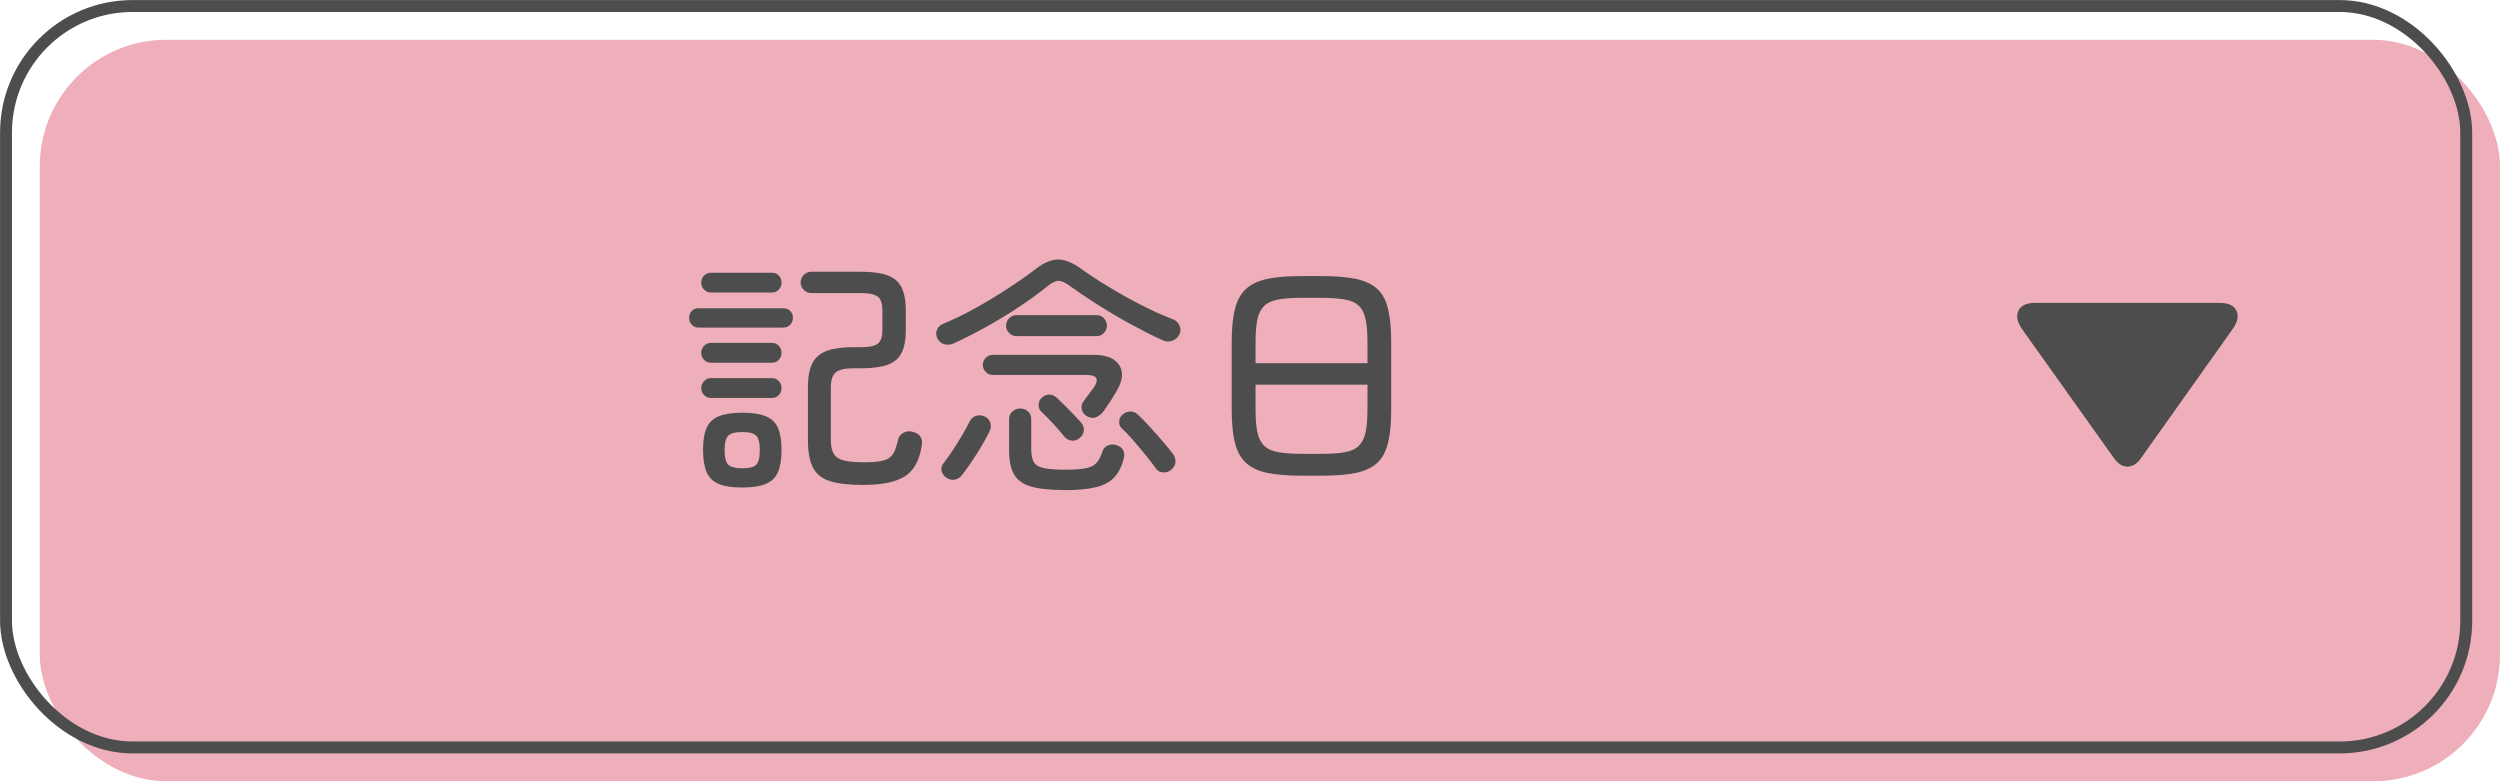 <?xml version="1.0" encoding="UTF-8"?>
<svg id="_レイヤー_2" data-name="レイヤー 2" xmlns="http://www.w3.org/2000/svg" viewBox="0 0 236.97 74.05">
  <defs>
    <style>
      .cls-1 {
        fill: #4d4d4d;
      }

      .cls-2 {
        fill: none;
        stroke: #4d4d4d;
        stroke-miterlimit: 10;
        stroke-width: 1.13px;
      }

      .cls-3 {
        fill: #eeafba;
      }
    </style>
  </defs>
  <g id="text">
    <g>
      <g>
        <rect class="cls-3" x="3.77" y="3.77" width="233.2" height="70.28" rx="12" ry="12"/>
        <rect class="cls-2" x=".57" y=".57" width="233.2" height="70.28" rx="12" ry="12"/>
      </g>
      <g>
        <path class="cls-1" d="M66.18,31.05c-.24,0-.44-.09-.61-.28-.17-.18-.25-.4-.25-.64,0-.26.08-.47.25-.65.17-.18.37-.26.61-.26h8.09c.26,0,.47.09.64.26.17.18.25.39.25.65,0,.24-.08.45-.25.64-.17.18-.38.28-.64.28h-8.09ZM67.38,27.73c-.26,0-.47-.1-.65-.29-.18-.19-.26-.41-.26-.65,0-.26.09-.48.26-.66.18-.18.39-.28.65-.28h5.81c.26,0,.47.09.64.28.17.18.25.4.25.66,0,.24-.08.46-.25.65-.17.19-.38.29-.64.29h-5.81ZM67.38,34.38c-.26,0-.47-.09-.65-.28-.18-.18-.26-.4-.26-.66,0-.24.09-.46.26-.65.18-.19.39-.29.65-.29h5.81c.26,0,.47.1.64.29.17.19.25.41.25.65,0,.26-.08.48-.25.66-.17.18-.38.28-.64.28h-5.81ZM67.38,37.72c-.26,0-.47-.09-.65-.28-.18-.18-.26-.4-.26-.66,0-.24.09-.46.26-.65.18-.19.39-.29.65-.29h5.81c.26,0,.47.1.64.29.17.19.25.41.25.65,0,.26-.08.48-.25.66-.17.18-.38.28-.64.28h-5.81ZM70.36,46.21c-.94,0-1.69-.11-2.23-.34-.54-.22-.93-.6-1.15-1.12-.22-.52-.34-1.22-.34-2.1s.11-1.58.34-2.09c.22-.51.61-.88,1.15-1.1.54-.22,1.29-.34,2.23-.34s1.69.11,2.23.34c.54.22.93.59,1.15,1.1.22.51.34,1.21.34,2.09s-.11,1.58-.34,2.1c-.22.52-.61.89-1.15,1.12-.54.22-1.29.34-2.23.34ZM70.36,44.39c.66,0,1.1-.11,1.32-.34.22-.22.34-.69.34-1.39s-.11-1.12-.34-1.36c-.22-.23-.66-.35-1.32-.35s-1.1.12-1.33.35c-.23.23-.35.68-.35,1.36s.12,1.17.35,1.39c.23.22.68.34,1.33.34ZM81.86,45.97c-1.34,0-2.4-.12-3.17-.36s-1.31-.67-1.63-1.28c-.32-.62-.48-1.49-.48-2.63v-4.99c0-.96.14-1.72.42-2.27.28-.55.73-.94,1.36-1.18.62-.23,1.46-.35,2.5-.35h.79c.75,0,1.27-.11,1.56-.34.29-.22.43-.66.43-1.3v-1.85c0-.64-.14-1.07-.43-1.3-.29-.22-.81-.34-1.56-.34h-4.75c-.27,0-.51-.1-.71-.3-.2-.2-.3-.44-.3-.71s.1-.51.3-.71c.2-.2.44-.3.71-.3h4.78c1.04,0,1.86.12,2.47.35.61.23,1.04.61,1.31,1.14.26.53.4,1.25.4,2.16v1.85c0,.93-.13,1.66-.4,2.18-.26.53-.7.9-1.31,1.13-.61.22-1.43.34-2.47.34h-.82c-.78,0-1.33.13-1.64.38-.31.26-.47.75-.47,1.49v4.9c0,.58.09,1.02.28,1.33.18.31.5.52.96.64.46.11,1.1.17,1.93.17s1.41-.06,1.82-.17c.42-.11.72-.32.91-.62.19-.3.34-.74.46-1.3.06-.32.24-.56.53-.71.29-.15.59-.18.91-.08.67.19.94.62.82,1.3-.21,1.39-.74,2.36-1.58,2.9-.85.54-2.15.82-3.91.82Z"/>
        <path class="cls-1" d="M90.45,32.53c-.3.14-.61.18-.91.11-.3-.07-.54-.27-.7-.59-.13-.29-.13-.56-.01-.83.12-.26.33-.45.64-.56.98-.4,1.99-.9,3.05-1.49,1.06-.59,2.08-1.21,3.06-1.85.98-.64,1.84-1.24,2.56-1.8.78-.61,1.5-.92,2.15-.92.65,0,1.39.29,2.22.9.74.53,1.6,1.1,2.6,1.7,1,.61,2.03,1.18,3.1,1.73,1.06.54,2.06.99,2.99,1.34.27.11.47.3.59.56.12.26.13.53.04.8-.13.3-.35.52-.66.65-.31.13-.63.12-.95-.02-1.01-.46-2.04-.99-3.11-1.57-1.06-.58-2.09-1.19-3.07-1.81-.98-.62-1.86-1.22-2.63-1.78-.43-.32-.79-.48-1.07-.48s-.63.17-1.04.5c-.75.61-1.62,1.24-2.6,1.9-.98.66-2.01,1.28-3.07,1.88-1.06.6-2.12,1.14-3.16,1.62ZM89.73,45.3c-.24-.16-.4-.37-.47-.64-.07-.26-.02-.51.16-.73.26-.32.54-.72.85-1.19.31-.47.62-.96.91-1.45.3-.5.53-.93.71-1.3.13-.27.33-.46.6-.56.27-.1.54-.09.82.04.27.11.46.3.55.58.1.27.07.55-.07.84-.18.38-.42.83-.72,1.34-.3.51-.62,1.01-.95,1.5-.33.49-.63.91-.9,1.26-.19.26-.42.41-.7.47-.27.06-.54,0-.79-.16ZM103.1,39.49c-.29-.14-.47-.36-.55-.64-.08-.28-.04-.53.12-.76.18-.24.34-.46.49-.67.15-.21.32-.44.52-.7.54-.78.3-1.18-.72-1.18h-8.86c-.26,0-.48-.09-.66-.28-.18-.18-.28-.4-.28-.66,0-.27.09-.5.28-.68.18-.18.4-.28.66-.28h9.62c1.15,0,1.94.32,2.36.96.42.64.36,1.44-.2,2.4-.26.45-.47.8-.65,1.07-.18.26-.38.56-.6.88-.19.26-.42.45-.7.58-.27.13-.55.11-.84-.05ZM96.35,31.86c-.27,0-.5-.1-.7-.3-.19-.2-.29-.43-.29-.68,0-.27.1-.51.29-.71.19-.2.42-.3.7-.3h7.61c.27,0,.5.1.68.3.18.2.28.44.28.71,0,.26-.09.48-.28.68-.18.2-.41.3-.68.3h-7.61ZM100.91,46.45c-1.38,0-2.44-.11-3.2-.34-.76-.22-1.29-.61-1.6-1.16s-.46-1.3-.46-2.24v-2.95c0-.32.1-.57.31-.76.21-.18.46-.28.74-.28s.54.09.74.28c.21.18.31.44.31.76v2.81c0,.53.08.93.23,1.21.15.28.46.47.91.58.46.1,1.13.16,2.03.16s1.55-.05,2.02-.14c.46-.1.8-.27,1.02-.53.22-.26.4-.61.54-1.06.08-.27.26-.46.54-.58.28-.11.56-.11.83,0,.29.1.49.26.6.49.11.23.13.48.05.76-.19.74-.48,1.32-.88,1.76-.39.44-.96.76-1.72.95-.75.19-1.76.29-3.02.29ZM102.35,41.51c-.21.19-.45.28-.73.26-.28-.02-.52-.14-.71-.36-.29-.37-.65-.79-1.09-1.26-.44-.47-.82-.86-1.14-1.16-.18-.18-.25-.4-.23-.66.02-.26.12-.48.3-.64.22-.19.46-.29.7-.29s.46.09.67.26c.19.18.44.41.73.7.3.29.59.58.88.89.29.3.53.56.72.77.21.24.3.49.29.76-.02.26-.14.51-.38.73ZM111.02,44.53c-.21.18-.46.26-.74.25-.29,0-.52-.12-.7-.35-.24-.35-.56-.77-.96-1.26-.4-.49-.8-.97-1.21-1.44-.41-.47-.76-.84-1.07-1.12-.19-.18-.28-.4-.25-.68.02-.28.14-.5.35-.66.21-.18.45-.26.72-.26s.51.1.72.31c.34.32.71.71,1.13,1.16s.82.91,1.21,1.37c.39.46.72.85.97,1.19.18.26.25.52.23.78-.02.26-.16.5-.4.71Z"/>
        <path class="cls-1" d="M123.4,45.09c-1.31,0-2.4-.09-3.25-.26-.86-.18-1.53-.49-2.03-.94-.5-.45-.85-1.08-1.06-1.91-.21-.82-.31-1.88-.31-3.18v-6.34c0-1.3.1-2.36.31-3.18.21-.82.56-1.46,1.06-1.91.5-.45,1.17-.76,2.03-.94.86-.18,1.94-.26,3.25-.26h1.85c1.31,0,2.4.09,3.25.26.86.18,1.53.49,2.03.94.5.45.84,1.08,1.04,1.91.2.82.3,1.88.3,3.18v6.34c0,1.3-.1,2.36-.3,3.18-.2.82-.55,1.46-1.04,1.91-.5.45-1.17.76-2.03.94-.86.18-1.94.26-3.25.26h-1.85ZM119.01,34.43h10.61v-1.97c0-.91-.06-1.64-.18-2.2s-.33-.98-.64-1.27c-.3-.3-.74-.5-1.32-.6-.58-.1-1.32-.16-2.23-.16h-1.85c-.91,0-1.66.05-2.23.16-.58.1-1.02.3-1.33.6-.31.3-.53.72-.65,1.27s-.18,1.28-.18,2.2v1.97ZM123.4,43.02h1.85c.91,0,1.66-.05,2.23-.16.58-.1,1.02-.3,1.32-.6.3-.3.52-.72.64-1.27s.18-1.28.18-2.2v-2.33h-10.61v2.33c0,.91.06,1.64.18,2.2s.34.98.65,1.27c.31.3.76.5,1.33.6.58.1,1.32.16,2.23.16Z"/>
      </g>
      <path class="cls-1" d="M200.41,43.47l-8.74-12.27c-.46-.66-.58-1.24-.35-1.74.23-.5.76-.75,1.6-.75h17.47c.84,0,1.37.25,1.6.75s.11,1.08-.37,1.74l-8.71,12.27c-.37.51-.79.76-1.25.76s-.88-.25-1.25-.76Z"/>
    </g>
  </g>
</svg>
